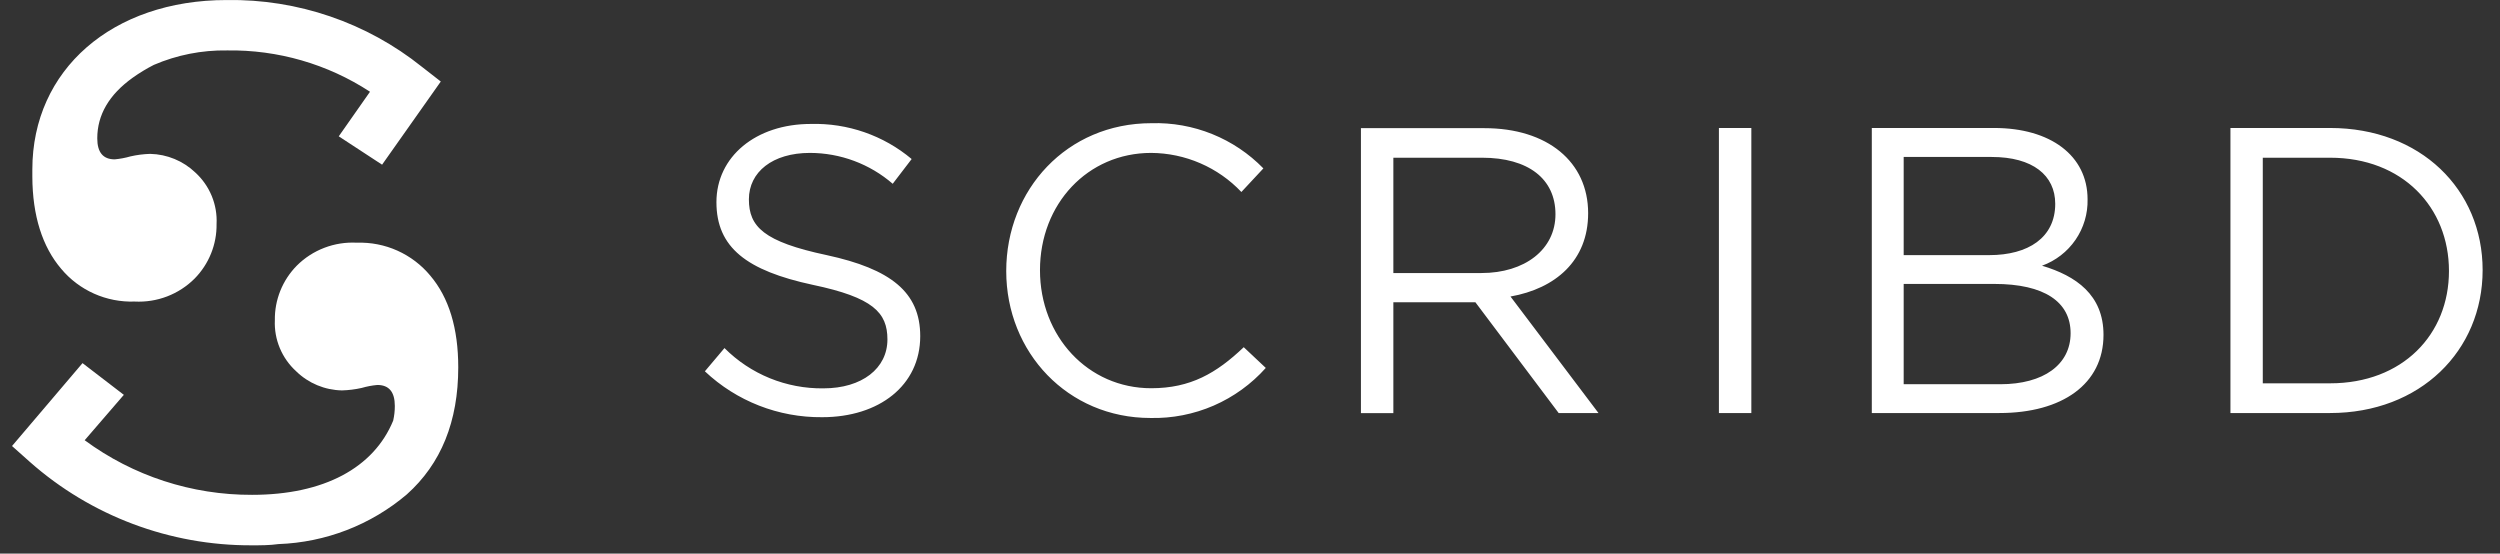 <svg width="140" height="31" viewBox="0 0 140 31" fill="none" xmlns="http://www.w3.org/2000/svg">
<rect x="0" y="0" width="140" height="31" fill="#333333" stroke="none"/>
<path d="M3.425 15.052C3.923 15.65 4.554 16.126 5.267 16.444C5.981 16.763 6.758 16.914 7.54 16.887C8.159 16.919 8.778 16.822 9.357 16.6C9.935 16.379 10.46 16.038 10.897 15.602C11.295 15.198 11.609 14.72 11.82 14.195C12.032 13.67 12.136 13.109 12.128 12.544C12.155 12.007 12.062 11.47 11.857 10.973C11.652 10.475 11.339 10.028 10.941 9.664C10.259 9.011 9.355 8.637 8.408 8.617C8.037 8.628 7.667 8.675 7.305 8.758C7.018 8.841 6.723 8.897 6.425 8.924C5.773 8.924 5.447 8.533 5.447 7.75C5.447 6.432 6.108 5.301 7.428 4.354C7.805 4.085 8.202 3.844 8.616 3.633C9.908 3.078 11.304 2.802 12.712 2.824C15.555 2.78 18.345 3.586 20.72 5.138L18.97 7.634L21.397 9.222L24.684 4.565L23.625 3.74C20.534 1.263 16.666 -0.06 12.694 0.002C6.29 0.002 1.811 3.904 1.811 9.493V9.89C1.818 12.086 2.377 13.822 3.425 15.052ZM19.982 13.591C19.363 13.558 18.743 13.655 18.165 13.876C17.586 14.097 17.06 14.437 16.623 14.874C16.225 15.277 15.911 15.755 15.699 16.28C15.488 16.805 15.383 17.366 15.392 17.932C15.368 18.466 15.463 18.999 15.67 19.494C15.876 19.988 16.189 20.431 16.586 20.793C17.271 21.462 18.188 21.844 19.149 21.863C19.52 21.853 19.89 21.806 20.252 21.725C20.539 21.641 20.834 21.585 21.132 21.558C21.784 21.558 22.11 21.95 22.11 22.732C22.111 23.008 22.08 23.284 22.019 23.553C20.934 26.195 18.145 27.711 14.116 27.711C10.741 27.724 7.452 26.651 4.742 24.653L6.935 22.111L4.621 20.335L0.673 24.977L1.674 25.869C5.09 28.891 9.51 30.554 14.086 30.538C14.603 30.538 15.103 30.538 15.589 30.469C18.235 30.375 20.771 29.395 22.782 27.686C24.702 25.971 25.662 23.6 25.662 20.573C25.662 18.381 25.14 16.669 24.098 15.438C23.6 14.837 22.97 14.358 22.257 14.037C21.543 13.716 20.765 13.565 19.982 13.591Z" fill="white"/>
<path d="M96.259 7.167H98.075V23.13H96.259V7.167ZM114.353 14.88C115.116 14.603 115.772 14.095 116.23 13.428C116.687 12.761 116.923 11.968 116.904 11.162C116.904 8.716 114.832 7.167 111.667 7.167H104.821V23.13H111.965C115.479 23.13 117.796 21.51 117.796 18.752C117.796 16.512 116.257 15.447 114.353 14.88ZM106.606 8.79H111.534C113.829 8.79 115.093 9.816 115.093 11.414C115.093 13.309 113.578 14.287 111.397 14.287H106.606V8.783V8.79ZM112.002 21.517H106.606V15.9H111.681C114.483 15.9 115.954 16.905 115.954 18.66C115.954 20.416 114.446 21.517 112.013 21.517H112.002ZM64.466 21.741C60.93 21.741 58.239 18.842 58.239 15.13C58.239 11.418 60.907 8.563 64.466 8.563C65.413 8.569 66.35 8.766 67.218 9.143C68.087 9.519 68.869 10.067 69.517 10.752L70.749 9.43C69.939 8.598 68.962 7.943 67.882 7.507C66.802 7.071 65.643 6.864 64.478 6.899C59.748 6.899 56.349 10.618 56.349 15.179C56.349 19.739 59.799 23.407 64.424 23.407C65.641 23.435 66.85 23.198 67.966 22.714C69.081 22.229 70.077 21.509 70.884 20.604L69.65 19.443C68.118 20.899 66.671 21.741 64.466 21.741ZM46.298 14.287C42.757 13.535 41.938 12.692 41.938 11.162C41.938 9.634 43.262 8.563 45.355 8.563C47.06 8.565 48.707 9.179 49.992 10.292L51.053 8.906C49.478 7.583 47.466 6.884 45.404 6.941C42.324 6.941 40.12 8.776 40.12 11.321C40.12 13.864 41.819 15.156 45.516 15.951C48.891 16.66 49.696 17.504 49.696 19.009C49.696 20.627 48.276 21.748 46.111 21.748C45.083 21.761 44.062 21.567 43.11 21.18C42.158 20.792 41.295 20.218 40.571 19.492L39.473 20.793C41.244 22.465 43.6 23.387 46.044 23.363C49.235 23.363 51.533 21.584 51.533 18.824C51.533 16.36 49.878 15.063 46.298 14.287ZM88.936 11.938C88.936 9.065 86.664 7.177 83.121 7.177H76.212V23.137H78.028V16.928H82.623L87.285 23.13H89.515L84.588 16.605C87.102 16.159 88.936 14.605 88.936 11.938ZM78.028 15.29V8.832H82.993C85.586 8.832 87.106 10.017 87.106 11.998C87.106 13.979 85.377 15.29 82.963 15.29H78.035H78.028ZM130.482 7.167H124.905V23.13H130.484C135.536 23.13 139.027 19.64 139.027 15.126C139.027 10.611 135.55 7.167 130.482 7.167ZM130.482 21.466H126.716V8.832H130.484C134.549 8.832 137.142 11.614 137.142 15.174C137.142 18.734 134.546 21.466 130.482 21.466Z" fill="white"/>
</svg>
